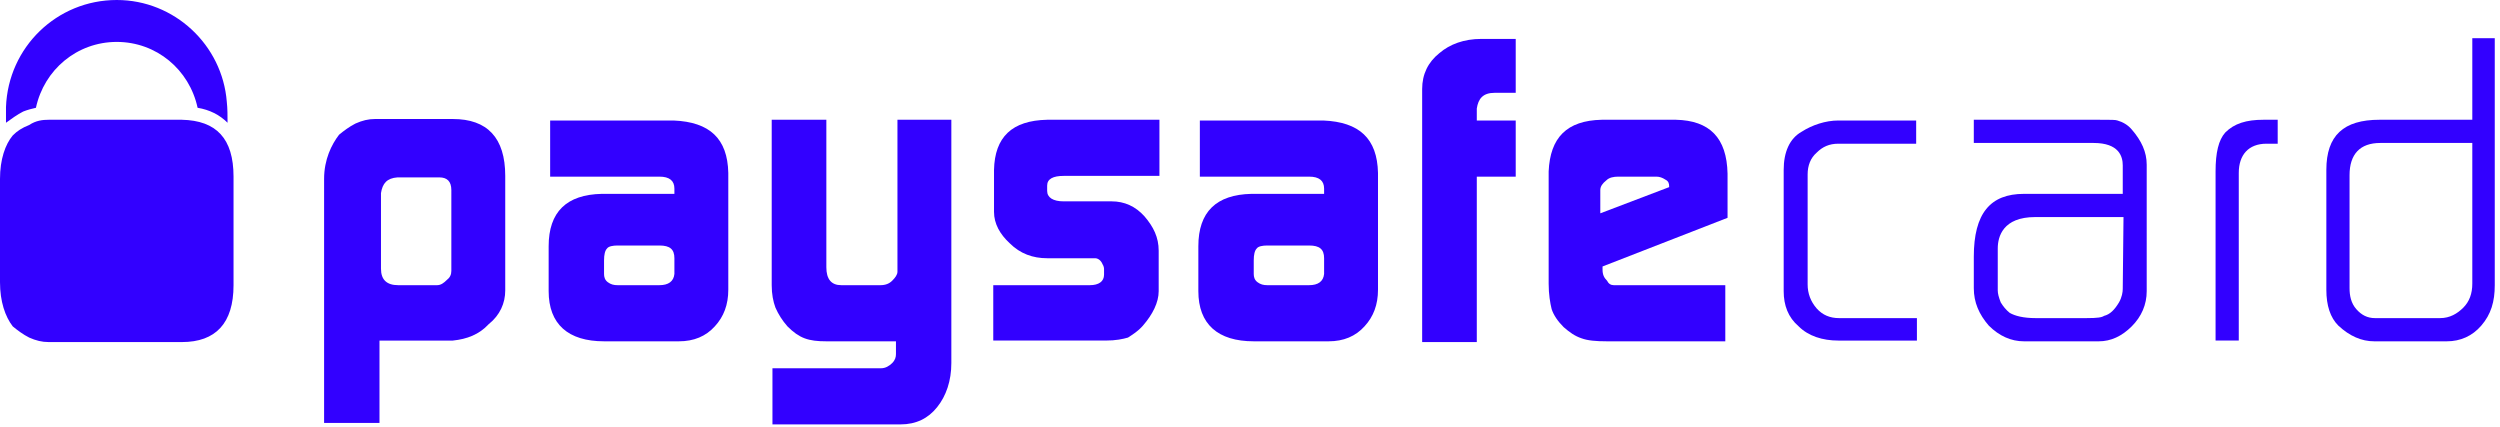 <svg version="1.2" xmlns="http://www.w3.org/2000/svg" viewBox="0 0 334 57" width="334" height="57">
	<title>paysafecard-svg</title>
	<defs>
		<clipPath clipPathUnits="userSpaceOnUse" id="cp1">
			<path d="m0 0h333.33v56.67h-333.33z"/>
		</clipPath>
	</defs>
	<style>
		.s0 { fill: #3200ff } 
	</style>
	<g id="g10">
		<g id="g12">
			<g id="Clip-Path: g14" clip-path="url(#cp1)">
				<g id="g14">
					<g id="g20">
						<path id="path22" class="s0" d="m238.3 22.7v16.2c0 1.9 0.6 3.5 2 4.7 1.3 1.3 3.2 1.9 5.3 1.9h10.5v-3h-10.4c-1.2 0-2.2-0.4-3-1.3q-1.2-1.4-1.2-3.2v-14.7c0-1.2 0.4-2.2 1.2-2.9 0.8-0.8 1.7-1.2 2.9-1.2h10.4v-3.1h-10.4c-1.7 0-3.5 0.6-4.9 1.5-1.6 0.9-2.4 2.7-2.4 5.1z"/>
					</g>
					<g id="g24">
						<path id="path26" fill-rule="evenodd" class="s0" d="m286.8 38.9c0 1.8-0.7 3.4-2 4.7q-2 2-4.4 2h-10c-1.7 0-3.3-0.7-4.7-2.1-1.3-1.5-2-3.1-2-5v-4.2c0-5.8 2.2-8.4 6.7-8.4h13.2v-3.8c0-1.2-0.5-3-3.9-3h-16v-3.1h16.7c1.6 0 2.3 0 2.5 0.1 0.7 0.2 1.4 0.6 1.9 1.2 1.3 1.5 2 3 2 4.7zm-3.1-9.9h-11.8c-4.3 0-5 2.6-5 4.2v5.6q0 0.6 0.4 1.6c0.3 0.5 0.7 1 1.2 1.4 0.7 0.4 1.8 0.7 3.5 0.7h6.7c1.6 0 2.1-0.1 2.4-0.3 0.8-0.2 1.4-0.8 2-1.8 0.4-0.7 0.5-1.4 0.5-1.8z"/>
					</g>
					<g id="g28">
						<path id="path30" class="s0" d="m302.8 19.2h1.5v-3.2h-1.9c-2.3 0-3.9 0.5-5.1 1.7-0.9 1-1.3 2.7-1.3 5.2v22.6h3.1v-22.4c0-2.4 1.3-3.9 3.7-3.9z"/>
					</g>
					<g id="g32">
						<path id="path34" fill-rule="evenodd" class="s0" d="m333.3 38.1c0 2.2-0.5 3.9-1.8 5.4-1.2 1.4-2.8 2.1-4.6 2.1h-9.7c-1.7 0-3.3-0.7-4.8-2.1q-1.6-1.6-1.6-4.8v-16c0-4.6 2.3-6.7 7.1-6.7h12.4v-10.9h3zm-3-19h-12.3c-2.7 0-4.1 1.5-4.1 4.3v15.1c0 1 0.2 2 0.9 2.8 0.7 0.8 1.5 1.2 2.5 1.2h8.7c1.3 0 2.3-0.6 3.1-1.4q1.2-1.2 1.2-3.2z"/>
					</g>
					<g id="g36">
						<path id="path38" fill-rule="evenodd" class="s0" d="m43.3 23.9c0-2.6 1-4.6 2-5.9 0.6-0.5 1.4-1.1 2.2-1.5 0.9-0.4 1.7-0.6 2.6-0.6h10.4c4.6 0 7 2.5 7 7.6v15.3c0 1.7-0.7 3.3-2.2 4.5-1.3 1.4-2.9 2-4.8 2.2h-9.8v11h-7.4zm17 1.5c0-1.2-0.6-1.7-1.6-1.7h-5.6c-1.4 0.1-2 0.8-2.2 2.1v10.1c0 1.5 0.8 2.2 2.3 2.2h5.2c0.5 0 0.9-0.3 1.3-0.7 0.4-0.3 0.6-0.7 0.6-1.2z"/>
					</g>
					<g id="g40">
						<path id="path42" fill-rule="evenodd" class="s0" d="m90.1 25.2q0-1.6-2-1.6h-14.6v-7.5h16.5c4.8 0.2 7.2 2.4 7.3 7v15.6c0 2-0.6 3.6-1.8 4.9q-1.8 2-4.8 2h-10c-4.8 0-7.4-2.3-7.4-6.7v-6c0-4.6 2.4-6.9 7.1-7h9.7zm-9.4 11.4c0 0.4 0.1 0.8 0.5 1.1 0.4 0.3 0.8 0.4 1.3 0.4h5.6c1.2 0 1.9-0.5 2-1.5v-2.1c0-1.2-0.6-1.7-2-1.7h-5.6c-0.6 0-1.2 0.1-1.4 0.4q-0.4 0.4-0.4 1.6z"/>
					</g>
					<g id="g44">
						<path id="path46" class="s0" d="m117.7 49.2c0.6 0 1.1-0.3 1.5-0.7 0.4-0.4 0.5-0.8 0.5-1.2v-0.6-1.1h-9.3c-1.2 0-2.1-0.1-2.9-0.4-0.8-0.3-1.5-0.8-2.3-1.6-0.7-0.8-1.2-1.6-1.6-2.5-0.3-0.8-0.5-1.8-0.5-3v-22.1h7.3v19.7q0 2.4 2 2.4h5.2c0.7 0 1.2-0.2 1.6-0.6 0.4-0.4 0.7-0.8 0.7-1.2v-0.8-19.5h7.2v32.5c0 2.4-0.7 4.4-1.9 5.9-1.2 1.5-2.8 2.3-4.9 2.3h-17.1v-7.5z"/>
					</g>
					<g id="g48">
						<path id="path50" class="s0" d="m132.7 38.1h12.9c1.2 0 1.9-0.5 1.9-1.4v-0.7c0-0.1 0-0.4-0.2-0.7-0.2-0.5-0.6-0.8-1-0.8h-0.8-5.6c-1.9 0-3.6-0.6-5-2-1.3-1.2-2.1-2.6-2.1-4.2v-5.6c0.1-4.4 2.4-6.6 7.1-6.7h15v7.5h-12.8c-1.4 0-2.2 0.4-2.2 1.3v0.7c0 0.9 0.8 1.4 2.2 1.4h6.4q2.6 0 4.4 2c1.2 1.4 1.9 2.8 1.9 4.6v5.4c0 1.5-0.8 3.1-2.1 4.6-0.7 0.8-1.4 1.2-2 1.6-0.7 0.2-1.6 0.4-3 0.4h-15z"/>
					</g>
					<g id="g52">
						<path id="path54" fill-rule="evenodd" class="s0" d="m176.9 25.2q0-1.6-2-1.6h-14.6v-7.5h16.5c4.8 0.2 7.2 2.4 7.3 7v15.6c0 2-0.6 3.6-1.8 4.9q-1.8 2-4.8 2h-10c-4.8 0-7.4-2.3-7.4-6.7v-6c0-4.6 2.4-6.9 7.1-7h9.7zm-9.4 11.4c0 0.4 0.1 0.8 0.5 1.1 0.4 0.3 0.8 0.4 1.3 0.4h5.6c1.2 0 1.9-0.5 2-1.5v-2.1c0-1.2-0.6-1.7-2-1.7h-5.6c-0.6 0-1.2 0.1-1.4 0.4q-0.4 0.4-0.4 1.6z"/>
					</g>
					<g id="g56">
						<path id="path58" class="s0" d="m190 11.9c0-2 0.8-3.6 2.3-4.8 1.4-1.2 3.3-1.9 5.6-1.9h4.6v7.2h-2.8c-1.6 0-2.2 0.8-2.4 2.1v1.6h5.2v7.5h-5.2v22.1h-7.3z"/>
					</g>
					<g id="g60">
						<path id="path62" class="s0" d="m3.1 14.9c0.5-0.2 1.2-0.4 1.7-0.5 1.1-5.1 5.5-8.8 10.8-8.8 5.3 0 9.7 3.7 10.8 8.8q2.4 0.4 4 2c0-0.9 0-1.9-0.1-2.8-0.6-7.6-7-13.6-14.7-13.6-8 0-14.5 6.3-14.8 14.3v2.1c0.7-0.5 1.5-1.1 2.3-1.5z"/>
					</g>
					<g id="g64">
						<path id="path66" class="s0" d="m24.3 16h-17.8c-0.8 0-1.7 0.1-2.6 0.7-1 0.4-1.6 0.8-2.2 1.4-1 1.2-1.7 3.2-1.7 5.8v13.8c0 2.6 0.7 4.6 1.7 5.9 0.6 0.5 1.4 1.1 2.2 1.5 0.9 0.4 1.7 0.6 2.6 0.6h17.8c4.5 0 6.9-2.5 6.9-7.6v-14.5c0-5.1-2.3-7.5-6.9-7.6z"/>
					</g>
					<g id="g68">
						<path id="path70" fill-rule="evenodd" class="s0" d="m214.1 35.6v0.4c0 0.7 0.2 1.1 0.6 1.5 0.2 0.4 0.5 0.6 0.9 0.6h14.9v7.5h-15.8c-1.5 0-2.6-0.1-3.4-0.4-0.9-0.3-1.6-0.8-2.4-1.5q-1.2-1.2-1.6-2.4c-0.2-0.8-0.4-2-0.4-3.4v-15c0.2-4.5 2.4-6.8 7.1-6.9h9.9c4.5 0.1 6.8 2.4 6.9 7.2v5.9zm8.9-10.6v-0.1c0-0.4-0.1-0.7-0.5-0.9q-0.6-0.4-1.2-0.4h-5.1c-0.6 0-1.2 0.1-1.6 0.5-0.5 0.4-0.8 0.8-0.8 1.3v3.1z"/>
					</g>
				</g>
			</g>
		</g>
	</g>
</svg>